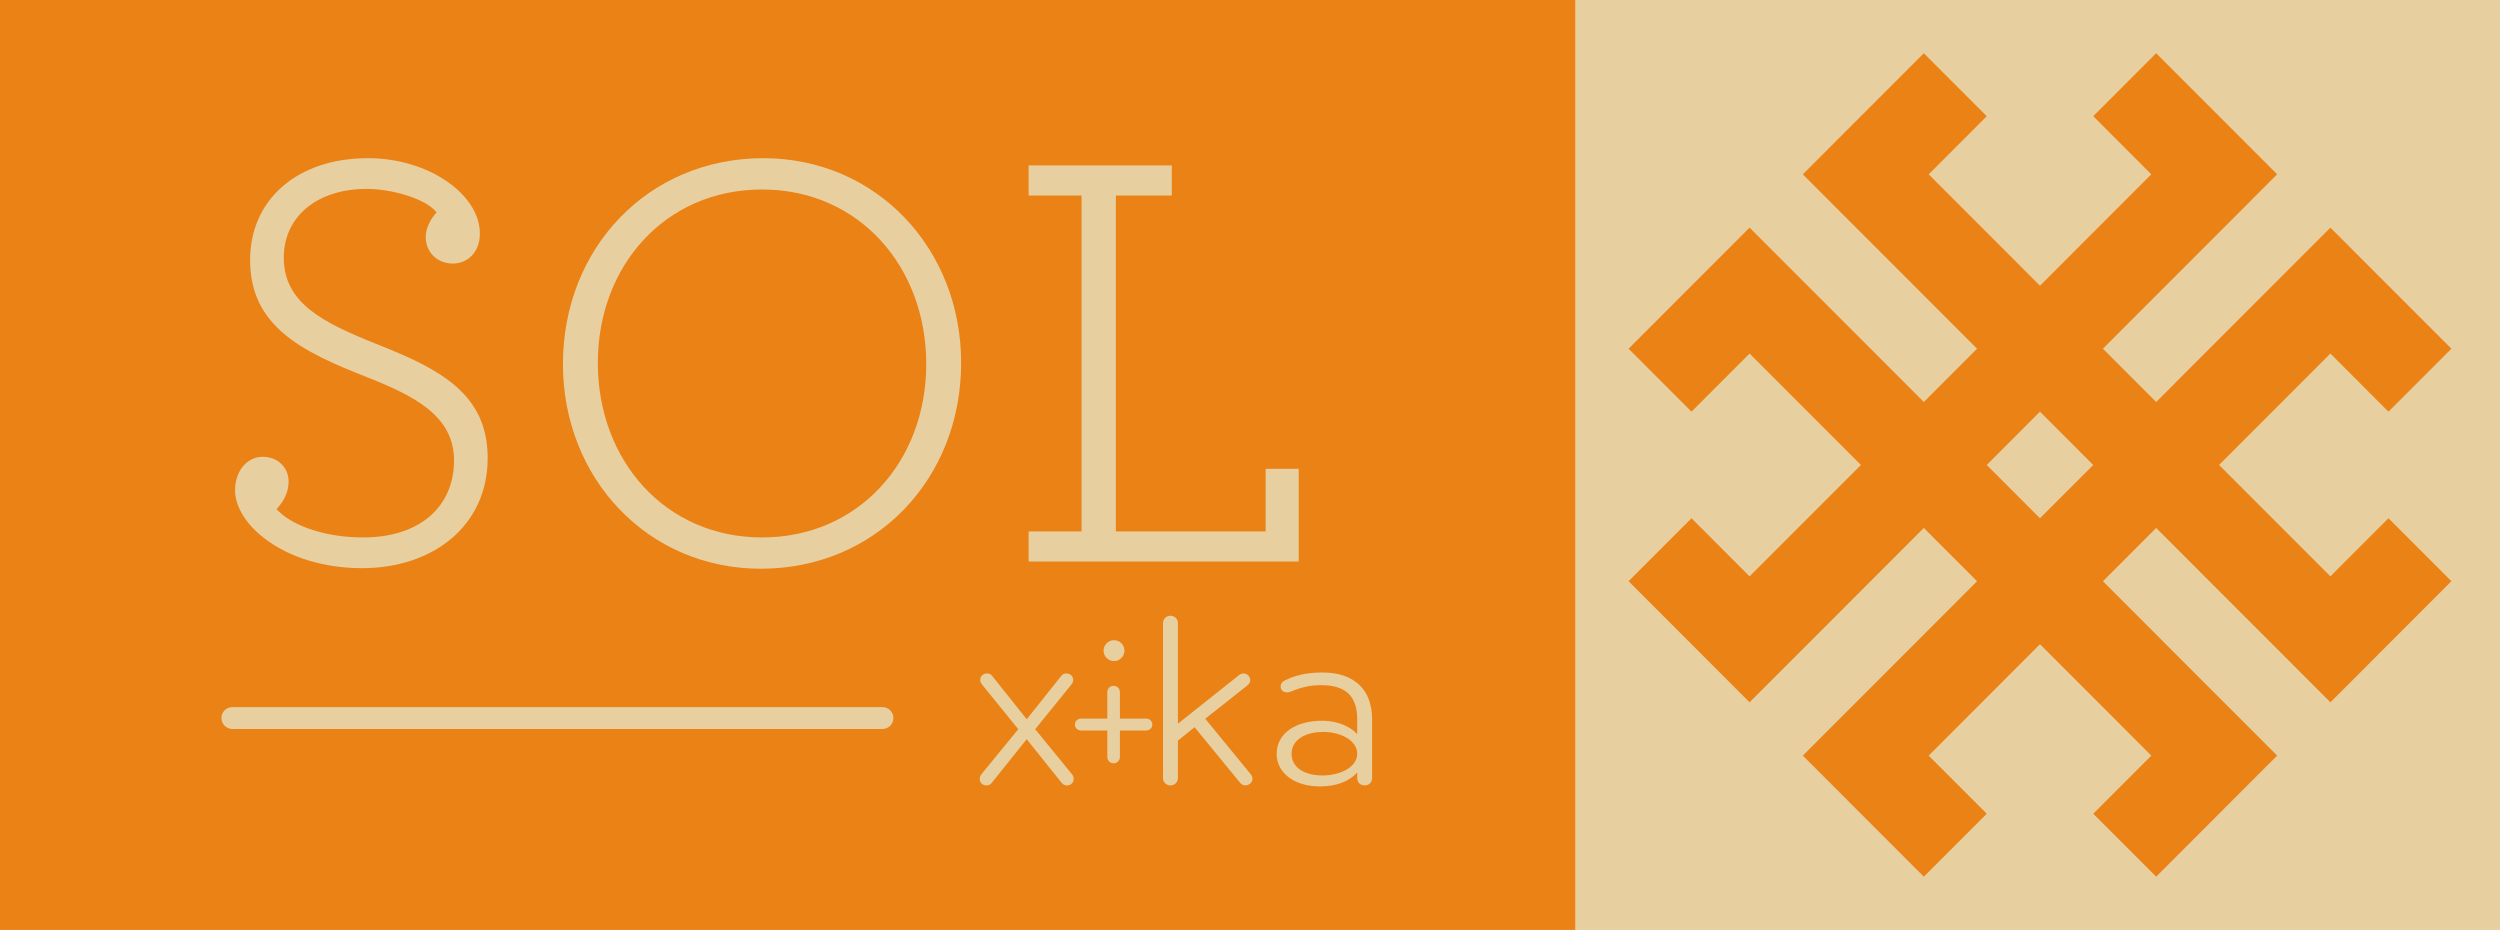 <svg width="207" height="77" viewBox="0 0 207 77" fill="none" xmlns="http://www.w3.org/2000/svg">
<g clip-path="url(#clip0)">
<path d="M207.381 0H130.442V77H207.381V0Z" fill="#E8CFA0"/>
<path d="M192.955 47.723L183.739 38.498L192.955 29.272L197.763 34.087L202.975 28.873L192.955 18.848L178.529 33.286L174.121 28.872L178.529 24.458L178.929 24.058L188.547 14.433L178.529 4.406L173.32 9.621L178.128 14.433L173.72 18.846H173.718L168.91 23.658L159.694 14.435L164.502 9.623L159.292 4.408L149.274 14.435L163.7 28.872L159.292 33.286L150.076 24.06L149.868 23.852L149.676 23.66L144.864 18.848L134.847 28.873L140.056 34.087L144.864 29.273L154.084 38.5L144.864 47.725L140.056 42.911L134.847 48.125L144.864 58.15L159.292 43.714L163.7 48.125L149.274 62.563L159.292 72.589L164.502 67.377L159.694 62.565L168.91 53.339L178.13 62.565L173.322 67.377L178.531 72.589L188.549 62.563L174.123 48.125L178.531 43.714L192.957 58.15L202.977 48.125L197.765 42.911L192.955 47.723ZM173.32 38.5L168.908 42.911L164.5 38.5L168.908 34.087L173.32 38.5Z" fill="#EA8215"/>
<path d="M130.442 0.002H0V77.001H130.442V0.002Z" fill="#EA8215"/>
<path d="M87.852 55.99C87.977 55.825 88.1 55.763 88.285 55.763C88.634 55.763 88.86 55.99 88.86 56.299C88.86 56.464 88.799 56.547 88.717 56.671L85.712 60.378L88.779 64.128C88.862 64.251 88.902 64.354 88.902 64.499C88.902 64.809 88.656 65.035 88.346 65.035C88.14 65.035 88.017 64.952 87.914 64.831L85.011 61.205L82.109 64.831C82.005 64.954 81.882 65.035 81.676 65.035C81.367 65.035 81.121 64.809 81.121 64.499C81.121 64.354 81.162 64.251 81.244 64.128L84.311 60.378L81.305 56.671C81.222 56.547 81.162 56.464 81.162 56.299C81.162 55.99 81.388 55.763 81.74 55.763C81.924 55.763 82.049 55.825 82.172 55.99L85.013 59.554L87.852 55.99Z" fill="#E8CFA0"/>
<path d="M92.239 53.007C92.713 53.007 93.103 53.398 93.103 53.873C93.103 54.347 92.713 54.739 92.239 54.739C91.764 54.739 91.374 54.347 91.374 53.873C91.375 53.4 91.766 53.007 92.239 53.007Z" fill="#E8CFA0"/>
<path d="M97.531 64.414C97.531 64.764 97.264 65.032 96.914 65.032C96.565 65.032 96.297 64.764 96.297 64.414V51.6C96.297 51.251 96.565 50.983 96.914 50.983C97.264 50.983 97.531 51.251 97.531 51.6V59.923L102.555 55.926C102.678 55.823 102.803 55.762 102.966 55.762C103.295 55.762 103.521 56.05 103.521 56.318C103.521 56.504 103.44 56.627 103.233 56.792L99.795 59.51L103.541 64.083C103.664 64.248 103.706 64.351 103.706 64.474C103.706 64.784 103.44 65.03 103.089 65.03C102.902 65.03 102.779 64.927 102.656 64.784L98.91 60.211L97.531 61.323V64.414Z" fill="#E8CFA0"/>
<path d="M112.994 65.032C112.603 65.032 112.377 64.744 112.377 64.414V63.961C111.677 64.744 110.566 65.115 109.31 65.115C107.108 65.115 105.707 63.961 105.707 62.417C105.707 60.769 107.209 59.677 109.494 59.677C110.832 59.677 111.903 60.233 112.377 60.791V59.575C112.377 57.618 111.409 56.732 109.391 56.732C108.403 56.732 107.661 56.939 106.86 57.268C106.798 57.288 106.695 57.33 106.572 57.33C106.243 57.33 106.036 57.145 106.036 56.816C106.036 56.609 106.179 56.444 106.344 56.361C107.147 55.95 108.116 55.682 109.494 55.682C112.088 55.682 113.611 57.062 113.611 59.556V64.418C113.611 64.744 113.385 65.032 112.994 65.032ZM109.576 60.604C107.969 60.604 106.941 61.325 106.941 62.417C106.941 63.529 107.971 64.208 109.494 64.208C110.998 64.208 112.377 63.507 112.377 62.417C112.375 61.283 110.976 60.604 109.576 60.604Z" fill="#E8CFA0"/>
<path d="M19.464 40.614C19.464 38.919 20.509 37.821 21.755 37.821C23 37.821 23.897 38.719 23.897 39.864C23.897 40.811 23.448 41.559 22.9 42.156C23.997 43.402 26.686 44.5 30.073 44.5C34.754 44.5 37.594 41.957 37.594 38.12C37.594 34.431 34.306 32.787 30.421 31.242C24.941 29.098 20.709 27.006 20.709 21.523C20.709 16.588 24.543 13.098 30.469 13.098C35.549 13.098 39.733 16.139 39.733 19.33C39.733 20.925 38.687 21.822 37.492 21.822C36.197 21.822 35.25 20.875 35.25 19.629C35.25 18.83 35.699 18.084 36.148 17.584C35.25 16.438 32.413 15.641 30.37 15.641C26.137 15.641 23.497 18.033 23.497 21.324C23.497 25.112 26.734 26.707 31.217 28.502C36.396 30.545 40.38 32.589 40.38 37.922C40.38 43.505 35.898 47.044 29.972 47.044C23.599 47.042 19.464 43.453 19.464 40.614Z" fill="#E8CFA0"/>
<path d="M46.612 30.145C46.612 20.525 53.686 13.098 63.197 13.098C72.561 13.098 79.582 20.576 79.582 30.045C79.582 39.665 72.511 47.091 62.998 47.091C53.635 47.091 46.612 39.616 46.612 30.145ZM76.694 30.145C76.694 22.07 71.115 15.69 63.097 15.69C55.079 15.69 49.5 22.021 49.5 30.045C49.5 38.12 55.079 44.5 63.097 44.5C71.115 44.5 76.694 38.17 76.694 30.145Z" fill="#E8CFA0"/>
<path d="M85.171 44.002H89.553V16.19H85.171V13.696H97.025V16.19H92.393V44.002H104.794V38.819H107.533V46.493H85.171V44.002Z" fill="#E8CFA0"/>
<path d="M73.068 60.359H19.239C18.74 60.359 18.334 59.954 18.334 59.454C18.334 58.954 18.74 58.548 19.239 58.548H73.068C73.568 58.548 73.973 58.954 73.973 59.454C73.973 59.956 73.568 60.359 73.068 60.359Z" fill="#E8CFA0"/>
<path d="M91.81 59.623V57.306C91.81 57.085 91.987 56.908 92.206 56.908C92.425 56.908 92.604 57.085 92.604 57.306V59.623H94.891C95.11 59.623 95.288 59.773 95.288 59.992C95.288 60.211 95.11 60.361 94.891 60.361H92.604V62.678C92.604 62.897 92.427 63.076 92.206 63.076C91.987 63.076 91.81 62.898 91.81 62.678V60.361H89.522C89.304 60.361 89.126 60.209 89.126 59.992C89.126 59.773 89.304 59.623 89.522 59.623H91.81Z" fill="#E8CFA0" stroke="#E8CFA0" stroke-width="0.25" stroke-miterlimit="10"/>
</g>
<defs>
<clipPath id="clip0">
<rect width="207" height="77" fill="white"/>
</clipPath>
</defs>
</svg>
